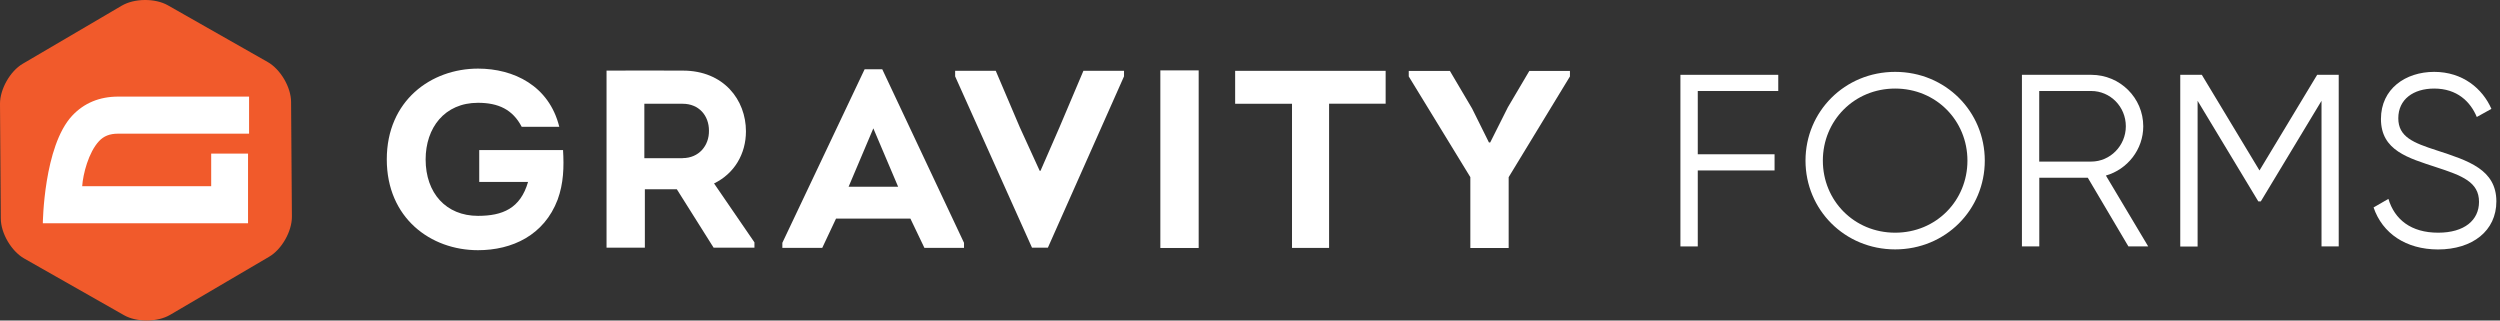 <svg width="234" height="30" viewBox="0 0 234 30" fill="none" xmlns="http://www.w3.org/2000/svg">
<rect x="0" y="0" width="234" height="30" fill="#333333" stroke="none"/>
<g id="Group 143">
<g id="Group">
<path id="Vector" d="M44.746 6.422C48.07 6.422 51.395 8.012 52.349 11.869H48.831C47.994 10.258 46.654 9.622 44.739 9.622C41.608 9.622 39.839 11.966 39.839 14.924C39.839 18.075 41.753 20.204 44.739 20.204C47.034 20.204 48.706 19.52 49.425 17.032H44.856V14.046H52.701C52.798 15.636 52.749 17.17 52.197 18.683C50.932 22.022 47.939 23.418 44.739 23.418C40.316 23.418 36.203 20.411 36.203 14.917C36.203 9.422 40.343 6.422 44.746 6.422Z" fill="white"/>
<path id="Vector_2" d="M70.616 22.685V23.183H66.794L63.352 17.716H60.359V23.183H56.772V6.609C59.163 6.609 61.527 6.588 63.919 6.609C67.741 6.609 69.821 9.353 69.821 12.29C69.821 14.398 68.743 16.244 66.835 17.17L70.616 22.685ZM63.898 14.799C65.405 14.799 66.386 13.638 66.358 12.221C66.358 10.825 65.425 9.712 63.898 9.712H60.311V14.806H63.898V14.799Z" fill="white"/>
<path id="Vector_3" d="M78.253 20.46L76.961 23.203H73.228V22.727L80.928 6.484H82.58L90.231 22.727V23.203H86.526L85.213 20.46H78.253ZM79.428 17.481H84.066L81.744 12.014L79.428 17.481Z" fill="white"/>
<path id="Vector_4" d="M97.391 15.988L99.16 11.931L101.407 6.63H105.208V7.148L98.082 23.183H96.596L89.401 7.148V6.63H93.203L95.449 11.903L97.315 15.988H97.391Z" fill="white"/>
<path id="Vector_5" d="M108.609 23.211V6.588H112.196V23.211H108.609Z" fill="white"/>
<path id="Vector_6" d="M115.61 9.712V6.63H129.696V9.706H124.402V23.204H120.932V9.712H115.61Z" fill="white"/>
<path id="Vector_7" d="M139.483 13.334L141.135 10.044L143.146 6.637H146.947V7.155L141.211 16.582V23.211H137.624V16.582L131.859 7.155V6.637H135.709L137.79 10.162L139.365 13.334H139.483Z" fill="white"/>
</g>
<path id="Vector_8" d="M27.322 20.28C27.328 21.649 26.375 23.342 25.186 24.034L15.917 29.473C14.736 30.164 12.793 30.178 11.605 29.5L2.26 24.192C1.071 23.515 0.083 21.843 0.076 20.467L3.73269e-05 9.72C-0.007 8.351 0.947 6.658 2.129 5.967L11.404 0.527C12.586 -0.164 14.528 -0.178 15.717 0.499L25.061 5.808C26.25 6.485 27.239 8.158 27.245 9.533L27.322 20.28Z" fill="#F15A2B"/>
<path id="Vector_9" d="M11.038 12.512H23.313V9.042H11.066C9.317 9.042 7.865 9.643 6.753 10.832C4.085 13.694 4.009 20.895 4.009 20.895H23.216V14.378H19.767V17.426H7.693C7.769 16.292 8.287 14.26 9.269 13.21C9.711 12.733 10.278 12.512 11.038 12.512Z" fill="white"/>
<g id="Group_2">
<path id="Vector_10" d="M158.911 8.517V14.44H166.099V15.954H158.911V23.066H157.287V7.003H166.445V8.517H158.911Z" fill="white"/>
<path id="Vector_11" d="M168.995 15.035C168.995 10.445 172.658 6.727 177.386 6.727C182.113 6.727 185.776 10.445 185.776 15.035C185.776 19.624 182.113 23.343 177.386 23.343C172.658 23.343 168.995 19.624 168.995 15.035ZM184.152 15.035C184.152 11.296 181.229 8.289 177.386 8.289C173.543 8.289 170.619 11.296 170.619 15.035C170.619 18.774 173.543 21.78 177.386 21.78C181.229 21.78 184.152 18.774 184.152 15.035Z" fill="white"/>
<path id="Vector_12" d="M195.419 16.638H190.878V23.066H189.253V7.003H195.743C198.432 7.003 200.609 9.16 200.609 11.821C200.609 13.998 199.123 15.857 197.112 16.431L201.072 23.066H199.22L195.419 16.638ZM190.871 15.124H195.736C197.52 15.124 198.978 13.632 198.978 11.821C198.978 9.982 197.52 8.517 195.736 8.517H190.871V15.124Z" fill="white"/>
<path id="Vector_13" d="M218.918 23.066H217.294V9.436L211.612 18.85H211.377L205.696 9.436V23.073H204.072V7.003H206.09L211.488 15.954L216.886 7.003H218.904V23.066H218.918Z" fill="white"/>
<path id="Vector_14" d="M222.166 19.417L223.555 18.615C224.136 20.543 225.663 21.78 228.214 21.78C230.667 21.78 232.036 20.612 232.036 18.892C232.036 17.032 230.439 16.438 228.048 15.657C225.408 14.786 222.857 14.095 222.857 11.137C222.857 8.317 225.152 6.727 227.84 6.727C230.508 6.727 232.361 8.289 233.197 10.19L231.828 10.95C231.227 9.506 229.976 8.289 227.84 8.289C225.891 8.289 224.481 9.298 224.481 11.068C224.481 12.809 225.871 13.362 228.075 14.074C231.02 15.035 233.66 15.864 233.66 18.85C233.66 21.601 231.434 23.349 228.193 23.349C225.2 23.343 222.995 21.85 222.166 19.417Z" fill="white"/>
</g>
</g>
</svg>
